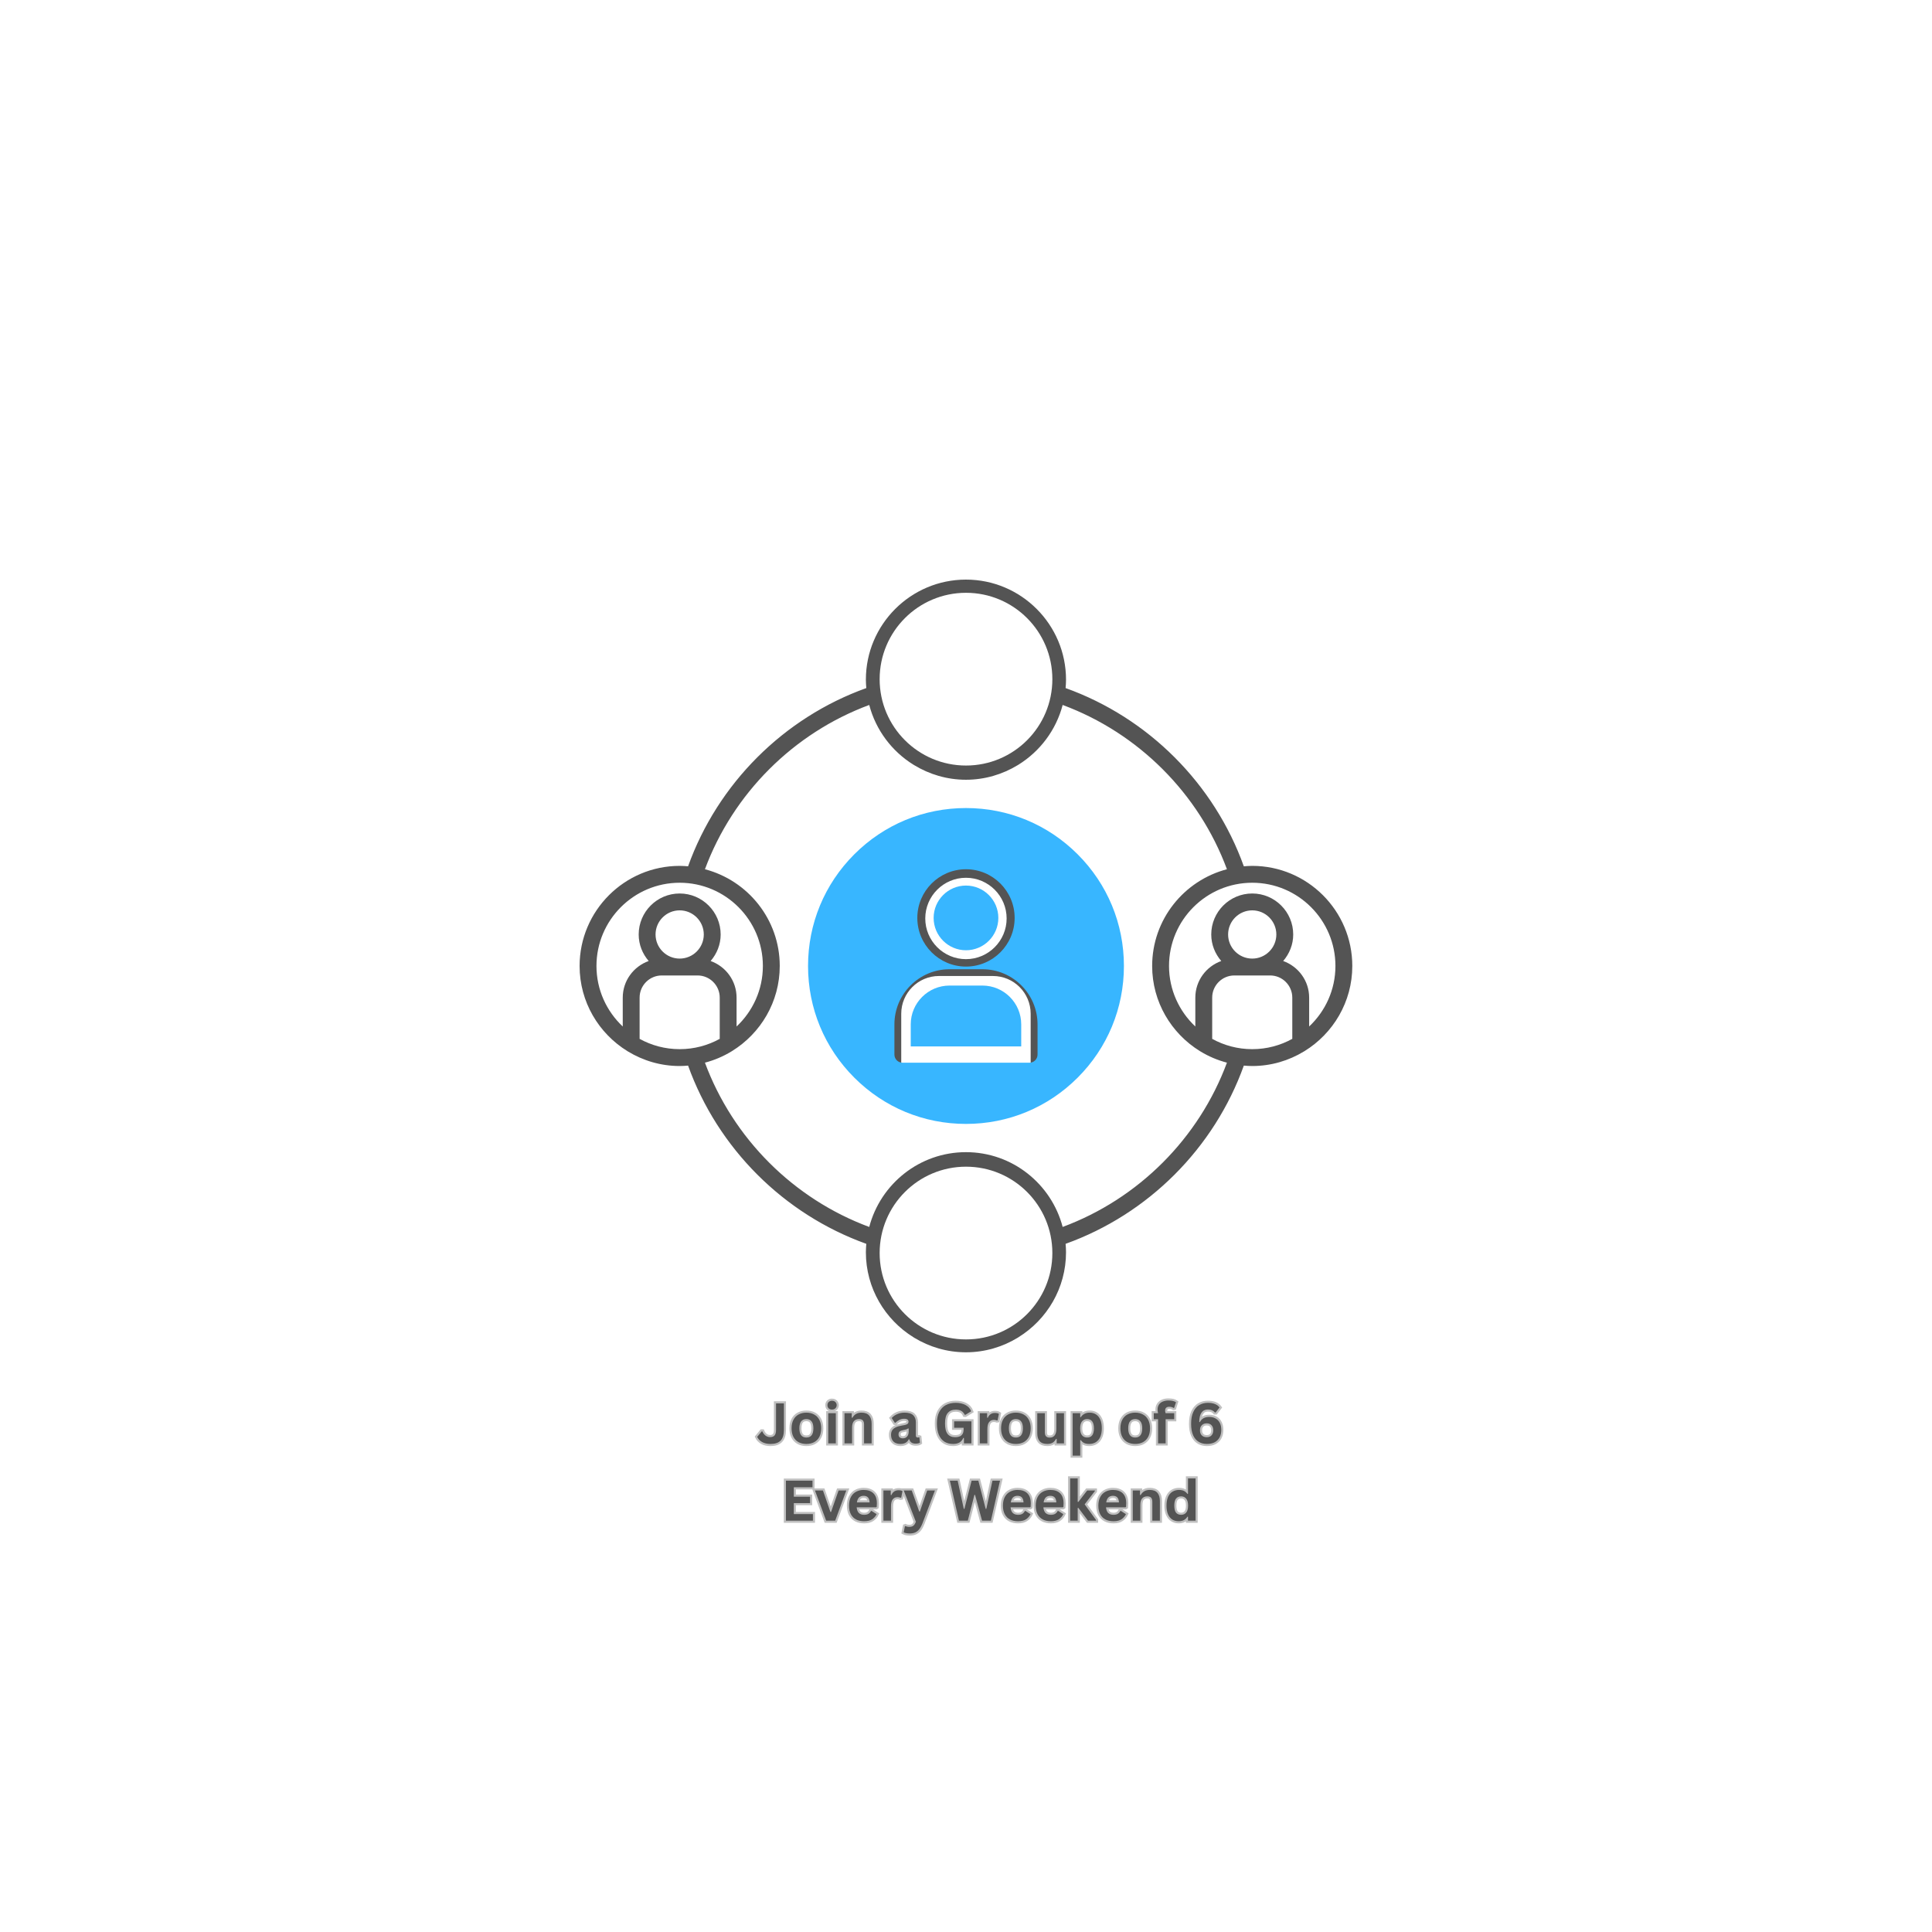 <svg version="1.0" preserveAspectRatio="xMidYMid meet" height="500" viewBox="0 0 375 375" zoomAndPan="magnify" width="500" xmlns:xlink="http://www.w3.org/1999/xlink" xmlns="http://www.w3.org/2000/svg"><defs><g></g><clipPath id="e30f12ea8c"><path clip-rule="nonzero" d="M 112.5 112.5 L 262.5 112.5 L 262.5 262.5 L 112.5 262.5 Z M 112.5 112.5"></path></clipPath><clipPath id="c1400831b8"><path clip-rule="nonzero" d="M 156.84 156.84 L 218.34 156.84 L 218.34 218.34 L 156.84 218.34 Z M 156.84 156.84"></path></clipPath><clipPath id="829627e637"><path clip-rule="nonzero" d="M 170.738 226.453 L 204.262 226.453 L 204.262 259.98 L 170.738 259.98 Z M 170.738 226.453"></path></clipPath><clipPath id="40cf7de28f"><path clip-rule="nonzero" d="M 187.5 226.453 C 178.242 226.453 170.738 233.957 170.738 243.215 C 170.738 252.473 178.242 259.98 187.5 259.98 C 196.758 259.98 204.262 252.473 204.262 243.215 C 204.262 233.957 196.758 226.453 187.5 226.453 Z M 187.5 226.453"></path></clipPath><clipPath id="669b6ac385"><path clip-rule="nonzero" d="M 170.738 115.062 L 204.262 115.062 L 204.262 148.59 L 170.738 148.59 Z M 170.738 115.062"></path></clipPath><clipPath id="e3b822eba8"><path clip-rule="nonzero" d="M 187.5 115.062 C 178.242 115.062 170.738 122.57 170.738 131.828 C 170.738 141.086 178.242 148.59 187.5 148.59 C 196.758 148.59 204.262 141.086 204.262 131.828 C 204.262 122.57 196.758 115.062 187.5 115.062 Z M 187.5 115.062"></path></clipPath></defs><rect fill-opacity="1" height="450" y="-37.5" fill="#ffffff" width="450" x="-37.5"></rect><rect fill-opacity="1" height="450" y="-37.5" fill="#ffffff" width="450" x="-37.5"></rect><path fill-rule="nonzero" fill-opacity="1" d="M 187.492 159.016 C 171.789 159.016 159.016 171.789 159.016 187.492 C 159.016 197.625 164.352 206.516 172.348 211.566 C 172.461 211.648 172.57 211.73 172.703 211.781 C 177.02 214.418 182.07 215.969 187.488 215.969 C 192.906 215.969 197.961 214.418 202.277 211.781 C 202.406 211.73 202.52 211.648 202.629 211.566 C 210.625 206.52 215.965 197.625 215.965 187.492 C 215.965 171.793 203.191 159.02 187.488 159.02 Z M 174.93 209.309 L 174.93 196.766 C 174.93 192.727 178.215 189.441 182.25 189.441 L 192.73 189.441 C 196.77 189.441 200.051 192.727 200.051 196.766 L 200.051 209.309 C 196.348 211.449 192.066 212.695 187.492 212.695 C 182.914 212.695 178.633 211.449 174.93 209.309 Z M 187.492 186.172 C 183.137 186.172 179.594 182.625 179.594 178.273 C 179.594 173.918 183.137 170.375 187.492 170.375 C 191.844 170.375 195.387 173.918 195.387 178.273 C 195.387 182.625 191.844 186.172 187.492 186.172 Z M 203.324 207.07 L 203.324 196.766 C 203.324 191.734 199.793 187.516 195.082 186.441 C 197.277 184.402 198.66 181.5 198.66 178.273 C 198.66 172.113 193.648 167.102 187.488 167.102 C 181.332 167.102 176.32 172.113 176.32 178.273 C 176.32 181.5 177.703 184.402 179.898 186.441 C 175.188 187.516 171.656 191.734 171.656 196.766 L 171.656 207.07 C 165.949 202.445 162.289 195.391 162.289 187.492 C 162.289 173.594 173.594 162.289 187.488 162.289 C 201.387 162.289 212.691 173.594 212.691 187.492 C 212.691 195.391 209.031 202.445 203.324 207.07 Z M 203.324 207.07" fill="#545454"></path><g clip-path="url(#e30f12ea8c)"><path fill-rule="nonzero" fill-opacity="1" d="M 243.059 168.066 C 242.508 168.066 241.965 168.105 241.426 168.152 C 235.668 152.102 222.879 139.316 206.832 133.555 C 206.879 133.016 206.914 132.473 206.914 131.922 C 206.914 121.215 198.199 112.5 187.492 112.5 C 176.781 112.5 168.066 121.215 168.066 131.922 C 168.066 132.473 168.105 133.016 168.148 133.555 C 152.102 139.312 139.312 152.102 133.555 168.148 C 133.016 168.105 132.473 168.066 131.926 168.066 C 121.215 168.066 112.5 176.781 112.5 187.492 C 112.5 194.473 116.215 200.586 121.762 204.012 C 121.809 204.035 121.848 204.074 121.895 204.094 C 124.828 205.871 128.254 206.914 131.926 206.914 C 132.477 206.914 133.016 206.879 133.555 206.832 C 139.316 222.879 152.105 235.668 168.148 241.426 C 168.105 241.965 168.066 242.508 168.066 243.059 C 168.066 250.027 171.773 256.137 177.305 259.562 C 177.359 259.594 177.406 259.637 177.465 259.664 C 180.398 261.438 183.82 262.48 187.492 262.48 C 191.16 262.48 194.586 261.438 197.516 259.664 C 197.574 259.641 197.617 259.598 197.672 259.566 C 203.207 256.141 206.914 250.031 206.914 243.059 C 206.914 242.508 206.879 241.965 206.832 241.426 C 222.879 235.668 235.668 222.879 241.426 206.832 C 241.965 206.879 242.508 206.914 243.059 206.914 C 246.73 206.914 250.156 205.871 253.086 204.094 C 253.133 204.074 253.172 204.039 253.215 204.016 C 258.762 200.594 262.48 194.477 262.48 187.492 C 262.48 176.781 253.77 168.066 243.059 168.066 Z M 187.492 115.773 C 196.395 115.773 203.641 123.02 203.641 131.922 C 203.641 136.555 201.672 140.727 198.535 143.672 L 198.535 138.07 C 198.535 134.789 196.426 132.016 193.5 130.965 C 194.695 129.574 195.445 127.789 195.445 125.816 C 195.445 121.43 191.875 117.859 187.492 117.859 C 183.105 117.859 179.535 121.43 179.535 125.816 C 179.535 127.789 180.285 129.574 181.48 130.965 C 178.555 132.016 176.441 134.789 176.441 138.07 L 176.441 143.672 C 173.309 140.727 171.34 136.555 171.34 131.926 C 171.34 123.02 178.586 115.773 187.492 115.773 Z M 187.492 148.074 C 184.672 148.074 182.023 147.344 179.715 146.074 L 179.715 138.07 C 179.715 135.699 181.645 133.77 184.016 133.77 L 190.965 133.77 C 193.336 133.77 195.262 135.699 195.262 138.07 L 195.262 146.074 C 192.957 147.348 190.309 148.074 187.492 148.074 Z M 187.492 130.496 C 184.91 130.496 182.809 128.395 182.809 125.816 C 182.809 123.234 184.91 121.133 187.492 121.133 C 190.07 121.133 192.172 123.234 192.172 125.816 C 192.172 128.395 190.07 130.496 187.492 130.496 Z M 115.773 187.492 C 115.773 178.586 123.02 171.34 131.922 171.34 C 140.828 171.34 148.074 178.586 148.074 187.492 C 148.074 192.125 146.102 196.293 142.969 199.242 L 142.969 193.637 C 142.969 190.355 140.859 187.582 137.934 186.531 C 139.129 185.141 139.879 183.355 139.879 181.383 C 139.879 176.996 136.309 173.426 131.922 173.426 C 127.535 173.426 123.969 176.996 123.969 181.383 C 123.969 183.355 124.715 185.141 125.91 186.531 C 122.984 187.582 120.875 190.355 120.875 193.637 L 120.875 199.242 C 117.742 196.293 115.773 192.121 115.773 187.492 Z M 127.242 181.383 C 127.242 178.801 129.34 176.699 131.922 176.699 C 134.504 176.699 136.605 178.801 136.605 181.383 C 136.605 183.965 134.504 186.062 131.922 186.062 C 129.344 186.062 127.242 183.965 127.242 181.383 Z M 124.148 201.641 L 124.148 193.637 C 124.148 191.266 126.078 189.336 128.449 189.336 L 135.395 189.336 C 137.77 189.336 139.699 191.266 139.699 193.637 L 139.699 201.641 C 137.391 202.914 134.742 203.641 131.926 203.641 C 129.105 203.641 126.457 202.914 124.148 201.641 Z M 179.715 257.207 L 179.715 249.203 C 179.715 246.832 181.645 244.902 184.016 244.902 L 190.965 244.902 C 193.336 244.902 195.262 246.832 195.262 249.203 L 195.262 257.207 C 192.957 258.48 190.309 259.207 187.492 259.207 C 184.672 259.207 182.023 258.48 179.715 257.207 Z M 187.492 241.629 C 184.91 241.629 182.809 239.531 182.809 236.949 C 182.809 234.367 184.91 232.266 187.492 232.266 C 190.07 232.266 192.172 234.367 192.172 236.949 C 192.172 239.531 190.07 241.629 187.492 241.629 Z M 198.535 254.809 L 198.535 249.203 C 198.535 245.922 196.426 243.148 193.5 242.098 C 194.695 240.707 195.445 238.922 195.445 236.949 C 195.445 232.562 191.875 228.992 187.492 228.992 C 183.105 228.992 179.535 232.562 179.535 236.949 C 179.535 238.922 180.285 240.707 181.48 242.098 C 178.555 243.148 176.441 245.922 176.441 249.203 L 176.441 254.809 C 173.309 251.859 171.34 247.691 171.34 243.059 C 171.34 234.152 178.586 226.91 187.492 226.91 C 196.395 226.91 203.641 234.152 203.641 243.059 C 203.641 247.691 201.672 251.859 198.535 254.809 Z M 206.262 238.152 C 204.078 229.812 196.504 223.633 187.492 223.633 C 178.477 223.633 170.902 229.812 168.719 238.152 C 154.016 232.699 142.285 220.969 136.828 206.262 C 138.656 205.785 140.375 205.051 141.953 204.094 C 142 204.074 142.035 204.039 142.078 204.016 C 147.629 200.594 151.348 194.477 151.348 187.492 C 151.348 178.48 145.168 170.902 136.828 168.719 C 142.285 154.016 154.016 142.285 168.719 136.832 C 169.996 141.711 173.117 145.836 177.301 148.43 C 177.359 148.461 177.406 148.504 177.465 148.527 C 180.395 150.305 183.82 151.348 187.488 151.348 C 191.16 151.348 194.582 150.305 197.516 148.527 C 197.574 148.504 197.617 148.461 197.672 148.434 C 201.859 145.84 204.984 141.711 206.262 136.832 C 220.961 142.285 232.695 154.016 238.148 168.719 C 229.812 170.902 223.633 178.48 223.633 187.492 C 223.633 194.477 227.352 200.594 232.898 204.016 C 232.945 204.039 232.98 204.074 233.027 204.094 C 234.605 205.051 236.324 205.785 238.148 206.262 C 232.695 220.965 220.961 232.695 206.262 238.148 Z M 235.285 201.641 L 235.285 193.637 C 235.285 191.266 237.215 189.336 239.586 189.336 L 246.531 189.336 C 248.902 189.336 250.832 191.266 250.832 193.637 L 250.832 201.641 C 248.523 202.914 245.875 203.641 243.059 203.641 C 240.242 203.641 237.594 202.914 235.285 201.641 Z M 243.059 186.062 C 240.477 186.062 238.375 183.965 238.375 181.383 C 238.375 178.801 240.477 176.699 243.059 176.699 C 245.641 176.699 247.738 178.801 247.738 181.383 C 247.738 183.965 245.641 186.062 243.059 186.062 Z M 254.105 199.242 L 254.105 193.637 C 254.105 190.355 251.992 187.582 249.066 186.531 C 250.262 185.141 251.012 183.355 251.012 181.383 C 251.012 176.996 247.445 173.426 243.059 173.426 C 238.672 173.426 235.102 176.996 235.102 181.383 C 235.102 183.355 235.852 185.141 237.047 186.531 C 234.121 187.582 232.012 190.355 232.012 193.637 L 232.012 199.242 C 228.879 196.293 226.906 192.125 226.906 187.492 C 226.906 178.586 234.152 171.34 243.059 171.34 C 251.961 171.34 259.207 178.586 259.207 187.492 C 259.207 192.125 257.238 196.293 254.105 199.242 Z M 254.105 199.242" fill="#545454"></path></g><g clip-path="url(#c1400831b8)"><path fill-rule="nonzero" fill-opacity="1" d="M 187.496 156.84 C 179.309 156.84 171.609 160.027 165.82 165.82 C 160.027 171.609 156.84 179.309 156.84 187.496 C 156.84 195.684 160.027 203.383 165.82 209.172 C 171.609 214.965 179.309 218.152 187.496 218.152 C 195.684 218.152 203.383 214.965 209.172 209.172 C 214.965 203.383 218.152 195.684 218.152 187.496 C 218.152 179.309 214.965 171.609 209.172 165.82 C 203.383 160.027 195.684 156.84 187.496 156.84 Z M 187.496 168.719 C 192.707 168.719 196.941 172.957 196.941 178.168 C 196.941 183.375 192.707 187.613 187.496 187.613 C 182.289 187.613 178.051 183.375 178.051 178.168 C 178.051 172.957 182.289 168.719 187.496 168.719 Z M 201.387 204.691 C 201.387 205.566 200.68 206.273 199.805 206.273 L 175.188 206.273 C 174.316 206.273 173.605 205.566 173.605 204.691 L 173.605 198.832 C 173.605 192.93 178.406 188.129 184.309 188.129 L 190.688 188.129 C 196.586 188.129 201.387 192.93 201.387 198.832 Z M 201.387 204.691" fill="#38b6ff"></path></g><path fill-rule="nonzero" fill-opacity="1" d="M 190.688 191.297 L 184.309 191.297 C 180.152 191.297 176.773 194.68 176.773 198.832 L 176.773 203.105 L 198.219 203.105 L 198.219 198.832 C 198.219 194.68 194.84 191.297 190.688 191.297 Z M 190.688 191.297" fill="#38b6ff"></path><path fill-rule="nonzero" fill-opacity="1" d="M 187.496 184.445 C 190.957 184.445 193.777 181.629 193.777 178.168 C 193.777 174.703 190.957 171.887 187.496 171.887 C 184.035 171.887 181.219 174.703 181.219 178.168 C 181.219 181.629 184.035 184.445 187.496 184.445 Z M 187.496 184.445" fill="#38b6ff"></path><g clip-path="url(#829627e637)"><g clip-path="url(#40cf7de28f)"><path fill-rule="nonzero" fill-opacity="1" d="M 170.738 226.453 L 204.262 226.453 L 204.262 259.98 L 170.738 259.98 Z M 170.738 226.453" fill="#ffffff"></path></g></g><g clip-path="url(#669b6ac385)"><g clip-path="url(#e3b822eba8)"><path fill-rule="nonzero" fill-opacity="1" d="M 170.738 115.062 L 204.262 115.062 L 204.262 148.59 L 170.738 148.59 Z M 170.738 115.062" fill="#ffffff"></path></g></g><path stroke-miterlimit="4" stroke-opacity="1" stroke-width="1.088" stroke="#bfbfbf" d="M 16.111 14.148 C 15.231 14.148 14.501 13.982 13.923 13.648 C 13.34 13.315 12.918 12.867 12.652 12.31 L 13.809 10.904 L 13.986 10.904 C 14.173 11.357 14.444 11.716 14.788 11.976 C 15.137 12.242 15.538 12.372 15.996 12.372 C 16.512 12.372 16.892 12.221 17.142 11.924 C 17.392 11.622 17.517 11.133 17.517 10.461 L 17.517 3.648 L 19.559 3.648 L 19.559 10.497 C 19.559 11.747 19.272 12.669 18.705 13.258 C 18.137 13.851 17.272 14.148 16.111 14.148 Z M 25.376 14.148 C 24.611 14.148 23.939 13.992 23.361 13.68 C 22.783 13.362 22.335 12.904 22.017 12.299 C 21.699 11.69 21.538 10.956 21.538 10.096 C 21.538 9.242 21.699 8.508 22.017 7.898 C 22.335 7.289 22.783 6.825 23.361 6.513 C 23.939 6.2 24.611 6.044 25.376 6.044 C 26.142 6.044 26.814 6.2 27.392 6.513 C 27.97 6.825 28.418 7.289 28.741 7.898 C 29.059 8.508 29.22 9.242 29.22 10.096 C 29.22 10.956 29.059 11.69 28.741 12.299 C 28.418 12.904 27.97 13.362 27.392 13.68 C 26.814 13.992 26.142 14.148 25.376 14.148 Z M 25.376 12.487 C 26.59 12.487 27.199 11.69 27.199 10.096 C 27.199 9.273 27.043 8.669 26.731 8.284 C 26.418 7.898 25.965 7.706 25.376 7.706 C 24.163 7.706 23.559 8.503 23.559 10.096 C 23.559 11.69 24.163 12.487 25.376 12.487 Z M 32.017 5.258 C 31.663 5.258 31.376 5.148 31.152 4.935 C 30.934 4.721 30.824 4.44 30.824 4.101 C 30.824 3.768 30.934 3.492 31.152 3.279 C 31.376 3.065 31.663 2.956 32.017 2.956 C 32.257 2.956 32.465 3.003 32.647 3.101 C 32.835 3.2 32.975 3.341 33.074 3.513 C 33.178 3.685 33.231 3.883 33.231 4.101 C 33.231 4.325 33.178 4.523 33.074 4.695 C 32.975 4.872 32.835 5.008 32.647 5.107 C 32.465 5.206 32.257 5.258 32.017 5.258 Z M 31.043 14.003 L 31.043 6.19 L 33.001 6.19 L 33.001 14.003 Z M 35.246 14.003 L 35.246 6.19 L 37.132 6.19 L 37.132 7.336 L 37.277 7.372 C 37.767 6.487 38.553 6.044 39.642 6.044 C 40.543 6.044 41.205 6.289 41.632 6.779 C 42.053 7.268 42.262 7.982 42.262 8.924 L 42.262 14.003 L 40.303 14.003 L 40.303 9.164 C 40.303 8.643 40.199 8.273 39.991 8.044 C 39.783 7.815 39.449 7.7 38.991 7.7 C 38.428 7.7 37.991 7.883 37.678 8.242 C 37.366 8.607 37.21 9.18 37.21 9.956 L 37.21 14.003 Z M 49.731 14.148 C 49.231 14.148 48.798 14.055 48.428 13.872 C 48.064 13.69 47.777 13.419 47.58 13.06 C 47.382 12.706 47.283 12.279 47.283 11.779 C 47.283 11.315 47.382 10.924 47.58 10.612 C 47.777 10.299 48.085 10.039 48.501 9.841 C 48.918 9.638 49.46 9.487 50.132 9.378 C 50.595 9.299 50.949 9.216 51.194 9.128 C 51.439 9.039 51.6 8.94 51.689 8.825 C 51.772 8.711 51.814 8.565 51.814 8.393 C 51.814 8.143 51.725 7.95 51.553 7.82 C 51.376 7.685 51.085 7.622 50.684 7.622 C 50.246 7.622 49.835 7.716 49.444 7.909 C 49.048 8.107 48.71 8.362 48.423 8.674 L 48.283 8.674 L 47.46 7.435 C 47.856 6.997 48.34 6.654 48.913 6.409 C 49.481 6.164 50.106 6.044 50.783 6.044 C 51.814 6.044 52.564 6.263 53.027 6.7 C 53.486 7.138 53.72 7.763 53.72 8.57 L 53.72 11.961 C 53.72 12.31 53.871 12.487 54.178 12.487 C 54.298 12.487 54.413 12.466 54.527 12.419 L 54.626 12.45 L 54.767 13.815 C 54.658 13.888 54.507 13.945 54.314 13.987 C 54.121 14.034 53.908 14.055 53.678 14.055 C 53.21 14.055 52.845 13.966 52.585 13.789 C 52.319 13.607 52.132 13.325 52.017 12.945 L 51.871 12.93 C 51.491 13.742 50.777 14.148 49.731 14.148 Z M 50.356 12.685 C 50.809 12.685 51.173 12.529 51.444 12.226 C 51.715 11.924 51.85 11.497 51.85 10.956 L 51.85 10.164 L 51.715 10.133 C 51.595 10.226 51.444 10.31 51.251 10.372 C 51.059 10.435 50.783 10.497 50.428 10.56 C 50.001 10.628 49.694 10.753 49.512 10.924 C 49.324 11.096 49.231 11.341 49.231 11.659 C 49.231 11.992 49.33 12.247 49.527 12.419 C 49.725 12.596 50.001 12.685 50.356 12.685 Z M 63.371 14.148 C 62.507 14.148 61.757 13.95 61.126 13.56 C 60.496 13.164 60.012 12.57 59.668 11.773 C 59.33 10.976 59.158 9.997 59.158 8.825 C 59.158 7.643 59.361 6.659 59.772 5.862 C 60.184 5.065 60.751 4.471 61.481 4.086 C 62.21 3.695 63.059 3.503 64.022 3.503 C 65.012 3.503 65.856 3.685 66.553 4.055 C 67.251 4.419 67.746 4.966 68.027 5.695 L 66.533 6.601 L 66.356 6.596 C 66.142 6.133 65.845 5.794 65.46 5.581 C 65.074 5.367 64.595 5.263 64.022 5.263 C 63.126 5.263 62.444 5.544 61.975 6.107 C 61.501 6.674 61.267 7.581 61.267 8.825 C 61.267 10.075 61.486 10.982 61.928 11.549 C 62.371 12.117 63.022 12.398 63.887 12.398 C 64.632 12.398 65.184 12.232 65.538 11.898 C 65.887 11.56 66.064 11.06 66.064 10.398 L 66.064 9.95 L 63.616 9.95 L 63.616 8.284 L 68.1 8.284 L 68.1 14.003 L 66.142 14.003 L 66.142 12.612 L 65.996 12.591 C 65.783 13.086 65.46 13.471 65.027 13.742 C 64.595 14.013 64.043 14.148 63.371 14.148 Z M 70.267 14.003 L 70.267 6.19 L 72.168 6.19 L 72.168 7.351 L 72.319 7.378 C 72.507 6.945 72.757 6.628 73.064 6.424 C 73.366 6.221 73.741 6.122 74.178 6.122 C 74.626 6.122 74.96 6.195 75.194 6.346 L 74.861 8.039 L 74.71 8.065 C 74.585 8.013 74.46 7.976 74.345 7.956 C 74.225 7.93 74.08 7.919 73.913 7.919 C 73.366 7.919 72.944 8.112 72.658 8.497 C 72.371 8.878 72.225 9.497 72.225 10.346 L 72.225 14.003 Z M 79.595 14.148 C 78.83 14.148 78.163 13.992 77.585 13.68 C 77.001 13.362 76.553 12.904 76.236 12.299 C 75.918 11.69 75.757 10.956 75.757 10.096 C 75.757 9.242 75.918 8.508 76.236 7.898 C 76.553 7.289 77.001 6.825 77.585 6.513 C 78.163 6.2 78.83 6.044 79.595 6.044 C 80.361 6.044 81.033 6.2 81.611 6.513 C 82.189 6.825 82.637 7.289 82.96 7.898 C 83.283 8.508 83.439 9.242 83.439 10.096 C 83.439 10.956 83.283 11.69 82.96 12.299 C 82.637 12.904 82.189 13.362 81.611 13.68 C 81.033 13.992 80.361 14.148 79.595 14.148 Z M 79.595 12.487 C 80.809 12.487 81.418 11.69 81.418 10.096 C 81.418 9.273 81.262 8.669 80.949 8.284 C 80.637 7.898 80.189 7.706 79.595 7.706 C 78.382 7.706 77.777 8.503 77.777 10.096 C 77.777 11.69 78.382 12.487 79.595 12.487 Z M 87.71 14.148 C 86.835 14.148 86.184 13.909 85.767 13.43 C 85.35 12.95 85.142 12.263 85.142 11.367 L 85.142 6.19 L 87.1 6.19 L 87.1 11.117 C 87.1 11.596 87.205 11.945 87.408 12.164 C 87.616 12.383 87.934 12.492 88.361 12.492 C 88.902 12.492 89.324 12.315 89.626 11.956 C 89.929 11.601 90.08 11.039 90.08 10.273 L 90.08 6.19 L 92.043 6.19 L 92.043 14.003 L 90.158 14.003 L 90.158 12.851 L 90.012 12.815 C 89.762 13.268 89.455 13.601 89.095 13.82 C 88.736 14.039 88.272 14.148 87.71 14.148 Z M 94.293 17.164 L 94.293 6.19 L 96.257 6.19 L 96.257 7.211 L 96.402 7.237 C 96.637 6.841 96.944 6.544 97.33 6.341 C 97.72 6.143 98.173 6.044 98.689 6.044 C 99.319 6.044 99.866 6.19 100.34 6.487 C 100.809 6.784 101.173 7.237 101.434 7.846 C 101.699 8.45 101.83 9.2 101.83 10.096 C 101.83 10.992 101.689 11.737 101.413 12.341 C 101.137 12.945 100.757 13.398 100.262 13.7 C 99.772 13.997 99.205 14.148 98.564 14.148 C 98.08 14.148 97.658 14.065 97.304 13.904 C 96.949 13.742 96.652 13.487 96.402 13.143 L 96.257 13.169 L 96.257 17.164 Z M 98.017 12.487 C 98.606 12.487 99.048 12.294 99.35 11.909 C 99.652 11.529 99.804 10.924 99.804 10.096 C 99.804 9.273 99.652 8.669 99.35 8.284 C 99.048 7.898 98.606 7.706 98.017 7.706 C 97.47 7.706 97.038 7.904 96.715 8.299 C 96.397 8.695 96.236 9.294 96.236 10.096 C 96.236 10.898 96.397 11.492 96.715 11.888 C 97.038 12.289 97.47 12.487 98.017 12.487 Z M 110.481 14.148 C 109.715 14.148 109.043 13.992 108.465 13.68 C 107.887 13.362 107.439 12.904 107.121 12.299 C 106.804 11.69 106.642 10.956 106.642 10.096 C 106.642 9.242 106.804 8.508 107.121 7.898 C 107.439 7.289 107.887 6.825 108.465 6.513 C 109.043 6.2 109.715 6.044 110.481 6.044 C 111.246 6.044 111.918 6.2 112.496 6.513 C 113.074 6.825 113.522 7.289 113.845 7.898 C 114.163 8.508 114.324 9.242 114.324 10.096 C 114.324 10.956 114.163 11.69 113.845 12.299 C 113.522 12.904 113.074 13.362 112.496 13.68 C 111.918 13.992 111.246 14.148 110.481 14.148 Z M 110.481 12.487 C 111.694 12.487 112.298 11.69 112.298 10.096 C 112.298 9.273 112.142 8.669 111.83 8.284 C 111.522 7.898 111.069 7.706 110.481 7.706 C 109.267 7.706 108.658 8.503 108.658 10.096 C 108.658 11.69 109.267 12.487 110.481 12.487 Z M 116.387 14.003 L 116.387 7.742 L 115.277 7.742 L 115.277 6.185 L 116.387 6.185 C 116.304 5.851 116.262 5.544 116.262 5.258 C 116.262 4.763 116.376 4.336 116.606 3.987 C 116.83 3.633 117.158 3.367 117.58 3.18 C 118.007 2.997 118.512 2.904 119.095 2.904 C 119.96 2.904 120.606 3.055 121.027 3.351 L 120.569 4.794 L 120.418 4.825 C 120.126 4.617 119.751 4.513 119.293 4.513 C 118.939 4.513 118.673 4.596 118.496 4.773 C 118.319 4.945 118.231 5.18 118.231 5.476 C 118.231 5.601 118.241 5.721 118.257 5.825 C 118.272 5.935 118.304 6.049 118.345 6.185 L 120.574 6.185 L 120.574 7.742 L 118.345 7.742 L 118.345 14.003 Z M 129.022 14.148 C 128.246 14.148 127.548 13.971 126.939 13.612 C 126.324 13.253 125.84 12.68 125.481 11.898 C 125.121 11.117 124.944 10.128 124.944 8.924 C 124.944 7.695 125.132 6.68 125.512 5.867 C 125.887 5.06 126.402 4.461 127.059 4.075 C 127.71 3.69 128.46 3.503 129.304 3.503 C 130.007 3.503 130.616 3.601 131.121 3.805 C 131.632 4.008 132.022 4.31 132.309 4.706 L 131.304 5.992 L 131.126 5.992 C 130.694 5.476 130.09 5.221 129.304 5.221 C 127.835 5.221 127.08 6.299 127.048 8.456 L 127.194 8.508 C 127.439 8.06 127.751 7.721 128.147 7.492 C 128.543 7.258 129.038 7.138 129.637 7.138 C 130.283 7.138 130.835 7.273 131.304 7.544 C 131.767 7.82 132.126 8.206 132.376 8.711 C 132.626 9.216 132.751 9.815 132.751 10.508 C 132.751 11.263 132.606 11.914 132.304 12.466 C 132.007 13.013 131.574 13.43 131.012 13.716 C 130.449 14.003 129.788 14.148 129.022 14.148 Z M 128.981 12.398 C 129.512 12.398 129.929 12.242 130.231 11.93 C 130.533 11.617 130.684 11.174 130.684 10.607 C 130.684 10.044 130.533 9.601 130.231 9.289 C 129.929 8.976 129.512 8.815 128.981 8.815 C 128.632 8.815 128.324 8.888 128.064 9.039 C 127.804 9.185 127.6 9.393 127.46 9.659 C 127.314 9.93 127.246 10.247 127.246 10.607 C 127.246 11.159 127.402 11.596 127.71 11.919 C 128.017 12.237 128.444 12.398 128.981 12.398 Z M 128.981 12.398" stroke-linejoin="miter" fill="none" transform="matrix(0.75, 0, 0, 0.75, 137.483, 269.662)" stroke-linecap="butt"></path><path stroke-miterlimit="4" stroke-opacity="1" stroke-width="1.088" stroke="#bfbfbf" d="M 22.126 29.456 L 22.126 32.289 L 27.069 32.289 L 27.069 34.003 L 20.08 34.003 L 20.08 23.648 L 26.955 23.648 L 26.955 25.362 L 22.126 25.362 L 22.126 27.784 L 26.345 27.784 L 26.345 29.456 Z M 32.83 34.003 L 30.496 34.003 L 27.606 26.19 L 29.658 26.19 L 31.6 31.758 L 31.762 31.758 L 33.71 26.19 L 35.715 26.19 Z M 43.423 30.539 L 38.402 30.539 C 38.46 31.216 38.652 31.711 38.986 32.023 C 39.314 32.331 39.767 32.487 40.335 32.487 C 40.783 32.487 41.147 32.404 41.428 32.232 C 41.705 32.065 41.928 31.81 42.1 31.471 L 42.246 31.471 L 43.548 32.31 C 43.293 32.857 42.913 33.299 42.397 33.638 C 41.882 33.976 41.194 34.148 40.335 34.148 C 39.527 34.148 38.83 33.997 38.241 33.69 C 37.658 33.383 37.205 32.924 36.882 32.32 C 36.564 31.711 36.408 30.971 36.408 30.096 C 36.408 29.211 36.574 28.461 36.908 27.857 C 37.246 27.247 37.699 26.789 38.267 26.492 C 38.84 26.19 39.481 26.044 40.194 26.044 C 41.298 26.044 42.147 26.336 42.731 26.919 C 43.319 27.508 43.616 28.362 43.616 29.497 C 43.616 29.909 43.6 30.226 43.569 30.45 Z M 41.736 29.268 C 41.72 28.674 41.58 28.242 41.324 27.971 C 41.064 27.7 40.689 27.565 40.194 27.565 C 39.205 27.565 38.621 28.133 38.444 29.268 Z M 45.319 34.003 L 45.319 26.19 L 47.225 26.19 L 47.225 27.351 L 47.371 27.378 C 47.564 26.945 47.809 26.628 48.116 26.424 C 48.423 26.221 48.798 26.122 49.236 26.122 C 49.678 26.122 50.017 26.195 50.246 26.346 L 49.913 28.039 L 49.767 28.065 C 49.637 28.013 49.517 27.976 49.397 27.956 C 49.283 27.93 49.137 27.919 48.965 27.919 C 48.418 27.919 48.001 28.112 47.715 28.497 C 47.423 28.878 47.283 29.497 47.283 30.346 L 47.283 34.003 Z M 52.147 37.315 C 51.809 37.315 51.507 37.289 51.236 37.237 C 50.965 37.185 50.741 37.117 50.574 37.029 L 50.887 35.445 L 51.012 35.404 C 51.132 35.461 51.277 35.513 51.449 35.549 C 51.626 35.586 51.803 35.607 51.991 35.607 C 52.303 35.607 52.569 35.565 52.777 35.482 C 52.991 35.398 53.168 35.263 53.314 35.07 C 53.46 34.883 53.59 34.617 53.705 34.279 L 50.59 26.19 L 52.642 26.19 L 54.58 31.622 L 54.751 31.622 L 56.642 26.19 L 58.637 26.19 L 55.501 34.487 C 55.251 35.159 54.975 35.7 54.678 36.107 C 54.376 36.513 54.022 36.82 53.616 37.018 C 53.205 37.216 52.715 37.315 52.147 37.315 Z M 67.163 34.003 L 64.876 34.003 L 62.501 23.648 L 64.543 23.648 L 66.106 30.93 L 66.283 30.93 L 68.137 23.648 L 69.887 23.648 L 71.777 30.93 L 71.955 30.93 L 73.527 23.648 L 75.496 23.648 L 73.132 34.003 L 70.835 34.003 L 69.022 27.325 L 68.876 27.325 Z M 83.257 30.539 L 78.236 30.539 C 78.293 31.216 78.486 31.711 78.814 32.023 C 79.147 32.331 79.595 32.487 80.168 32.487 C 80.616 32.487 80.981 32.404 81.257 32.232 C 81.538 32.065 81.762 31.81 81.934 31.471 L 82.08 31.471 L 83.382 32.31 C 83.126 32.857 82.741 33.299 82.231 33.638 C 81.715 33.976 81.027 34.148 80.168 34.148 C 79.361 34.148 78.663 33.997 78.074 33.69 C 77.491 33.383 77.038 32.924 76.715 32.32 C 76.397 31.711 76.241 30.971 76.241 30.096 C 76.241 29.211 76.408 28.461 76.741 27.857 C 77.074 27.247 77.527 26.789 78.1 26.492 C 78.673 26.19 79.314 26.044 80.027 26.044 C 81.132 26.044 81.975 26.336 82.564 26.919 C 83.152 27.508 83.444 28.362 83.444 29.497 C 83.444 29.909 83.434 30.226 83.402 30.45 Z M 81.569 29.268 C 81.553 28.674 81.413 28.242 81.158 27.971 C 80.897 27.7 80.522 27.565 80.027 27.565 C 79.038 27.565 78.455 28.133 78.277 29.268 Z M 91.746 30.539 L 86.725 30.539 C 86.783 31.216 86.975 31.711 87.304 32.023 C 87.637 32.331 88.085 32.487 88.658 32.487 C 89.106 32.487 89.47 32.404 89.746 32.232 C 90.027 32.065 90.251 31.81 90.418 31.471 L 90.569 31.471 L 91.871 32.31 C 91.616 32.857 91.231 33.299 90.715 33.638 C 90.205 33.976 89.517 34.148 88.658 34.148 C 87.85 34.148 87.152 33.997 86.564 33.69 C 85.975 33.383 85.522 32.924 85.205 32.32 C 84.887 31.711 84.725 30.971 84.725 30.096 C 84.725 29.211 84.897 28.461 85.231 27.857 C 85.564 27.247 86.017 26.789 86.59 26.492 C 87.163 26.19 87.804 26.044 88.517 26.044 C 89.621 26.044 90.465 26.336 91.054 26.919 C 91.642 27.508 91.934 28.362 91.934 29.497 C 91.934 29.909 91.923 30.226 91.892 30.45 Z M 90.059 29.268 C 90.038 28.674 89.902 28.242 89.647 27.971 C 89.387 27.7 89.012 27.565 88.517 27.565 C 87.522 27.565 86.939 28.133 86.767 29.268 Z M 93.642 34.003 L 93.642 23.055 L 95.6 23.055 L 95.6 29.128 L 95.793 29.128 L 98.054 26.19 L 100.043 26.19 L 100.043 26.351 L 97.387 29.779 L 100.34 33.825 L 100.34 34.003 L 98.272 34.003 L 95.793 30.706 L 95.6 30.706 L 95.6 34.003 Z M 107.949 30.539 L 102.929 30.539 C 102.986 31.216 103.179 31.711 103.512 32.023 C 103.84 32.331 104.293 32.487 104.866 32.487 C 105.314 32.487 105.673 32.404 105.955 32.232 C 106.231 32.065 106.455 31.81 106.626 31.471 L 106.777 31.471 L 108.08 32.31 C 107.824 32.857 107.439 33.299 106.923 33.638 C 106.408 33.976 105.72 34.148 104.866 34.148 C 104.059 34.148 103.361 33.997 102.772 33.69 C 102.184 33.383 101.731 32.924 101.413 32.32 C 101.095 31.711 100.934 30.971 100.934 30.096 C 100.934 29.211 101.1 28.461 101.439 27.857 C 101.772 27.247 102.225 26.789 102.798 26.492 C 103.366 26.19 104.007 26.044 104.72 26.044 C 105.824 26.044 106.673 26.336 107.262 26.919 C 107.85 27.508 108.142 28.362 108.142 29.497 C 108.142 29.909 108.126 30.226 108.1 30.45 Z M 106.267 29.268 C 106.246 28.674 106.111 28.242 105.85 27.971 C 105.595 27.7 105.215 27.565 104.72 27.565 C 103.731 27.565 103.147 28.133 102.975 29.268 Z M 109.85 34.003 L 109.85 26.19 L 111.731 26.19 L 111.731 27.336 L 111.882 27.372 C 112.366 26.487 113.152 26.044 114.246 26.044 C 115.147 26.044 115.809 26.289 116.231 26.779 C 116.652 27.268 116.866 27.982 116.866 28.924 L 116.866 34.003 L 114.902 34.003 L 114.902 29.164 C 114.902 28.643 114.798 28.273 114.59 28.044 C 114.382 27.815 114.054 27.7 113.595 27.7 C 113.033 27.7 112.595 27.883 112.277 28.242 C 111.965 28.607 111.809 29.18 111.809 29.956 L 111.809 34.003 Z M 121.731 34.148 C 121.111 34.148 120.564 33.997 120.09 33.7 C 119.616 33.398 119.241 32.945 118.975 32.341 C 118.705 31.732 118.569 30.987 118.569 30.096 C 118.569 29.206 118.71 28.456 118.986 27.851 C 119.262 27.242 119.642 26.789 120.132 26.492 C 120.621 26.19 121.184 26.044 121.83 26.044 C 122.314 26.044 122.736 26.128 123.09 26.294 C 123.449 26.461 123.746 26.721 123.996 27.075 L 124.142 27.039 L 124.142 23.055 L 126.106 23.055 L 126.106 34.003 L 124.142 34.003 L 124.142 32.987 L 123.996 32.961 C 123.777 33.325 123.481 33.617 123.1 33.831 C 122.725 34.044 122.267 34.148 121.731 34.148 Z M 122.366 32.487 C 122.918 32.487 123.356 32.289 123.673 31.893 C 123.996 31.497 124.158 30.904 124.158 30.096 C 124.158 29.294 123.996 28.695 123.673 28.299 C 123.356 27.904 122.918 27.706 122.366 27.706 C 121.788 27.706 121.35 27.898 121.043 28.284 C 120.741 28.669 120.59 29.273 120.59 30.096 C 120.59 30.919 120.741 31.523 121.043 31.909 C 121.35 32.294 121.788 32.487 122.366 32.487 Z M 122.366 32.487" stroke-linejoin="miter" fill="none" transform="matrix(0.75, 0, 0, 0.75, 137.483, 269.662)" stroke-linecap="butt"></path><g fill-opacity="1" fill="#545454"><g transform="translate(146.847, 280.162)"><g><path d="M 2.719 0.109 C 2.062 0.109 1.516 -0.016 1.078 -0.266 C 0.641 -0.516 0.32 -0.848 0.125 -1.266 L 1 -2.328 L 1.125 -2.328 C 1.27 -1.984 1.473 -1.711 1.734 -1.516 C 1.992 -1.316 2.297 -1.219 2.641 -1.219 C 3.023 -1.219 3.312 -1.328 3.5 -1.547 C 3.688 -1.773 3.781 -2.145 3.781 -2.656 L 3.781 -7.766 L 5.312 -7.766 L 5.312 -2.625 C 5.312 -1.688 5.098 -0.992 4.672 -0.547 C 4.242 -0.109 3.594 0.109 2.719 0.109 Z M 2.719 0.109"></path></g></g><g transform="translate(153.112, 280.162)"><g><path d="M 3.406 0.109 C 2.832 0.109 2.328 -0.004 1.891 -0.234 C 1.461 -0.473 1.129 -0.816 0.891 -1.266 C 0.648 -1.723 0.531 -2.273 0.531 -2.922 C 0.531 -3.566 0.648 -4.117 0.891 -4.578 C 1.129 -5.035 1.461 -5.379 1.891 -5.609 C 2.328 -5.848 2.832 -5.969 3.406 -5.969 C 3.977 -5.969 4.477 -5.848 4.906 -5.609 C 5.344 -5.379 5.68 -5.035 5.922 -4.578 C 6.16 -4.117 6.281 -3.566 6.281 -2.922 C 6.281 -2.273 6.16 -1.723 5.922 -1.266 C 5.68 -0.816 5.344 -0.473 4.906 -0.234 C 4.477 -0.004 3.977 0.109 3.406 0.109 Z M 3.406 -1.141 C 4.312 -1.141 4.766 -1.734 4.766 -2.922 C 4.766 -3.547 4.645 -4 4.406 -4.281 C 4.176 -4.57 3.844 -4.719 3.406 -4.719 C 2.5 -4.719 2.047 -4.117 2.047 -2.922 C 2.047 -1.734 2.5 -1.141 3.406 -1.141 Z M 3.406 -1.141"></path></g></g><g transform="translate(159.92, 280.162)"><g><path d="M 1.578 -6.562 C 1.305 -6.562 1.086 -6.641 0.922 -6.797 C 0.766 -6.961 0.688 -7.172 0.688 -7.422 C 0.688 -7.672 0.766 -7.875 0.922 -8.031 C 1.086 -8.195 1.305 -8.281 1.578 -8.281 C 1.754 -8.281 1.91 -8.242 2.047 -8.172 C 2.18 -8.098 2.285 -7.992 2.359 -7.859 C 2.441 -7.734 2.484 -7.586 2.484 -7.422 C 2.484 -7.254 2.441 -7.102 2.359 -6.969 C 2.285 -6.844 2.18 -6.742 2.047 -6.672 C 1.91 -6.598 1.754 -6.562 1.578 -6.562 Z M 0.844 0 L 0.844 -5.859 L 2.312 -5.859 L 2.312 0 Z M 0.844 0"></path></g></g><g transform="translate(163.074, 280.162)"><g><path d="M 0.844 0 L 0.844 -5.859 L 2.25 -5.859 L 2.25 -5 L 2.375 -4.969 C 2.738 -5.633 3.328 -5.969 4.141 -5.969 C 4.816 -5.969 5.312 -5.781 5.625 -5.406 C 5.945 -5.039 6.109 -4.508 6.109 -3.812 L 6.109 0 L 4.641 0 L 4.641 -3.625 C 4.641 -4.008 4.562 -4.285 4.406 -4.453 C 4.25 -4.629 4 -4.719 3.656 -4.719 C 3.227 -4.719 2.895 -4.582 2.656 -4.312 C 2.426 -4.039 2.312 -3.613 2.312 -3.031 L 2.312 0 Z M 0.844 0"></path></g></g><g transform="translate(169.935, 280.162)"><g></g></g><g transform="translate(172.499, 280.162)"><g><path d="M 2.281 0.109 C 1.906 0.109 1.578 0.039 1.297 -0.094 C 1.023 -0.227 0.816 -0.43 0.672 -0.703 C 0.523 -0.973 0.453 -1.297 0.453 -1.672 C 0.453 -2.016 0.523 -2.301 0.672 -2.531 C 0.816 -2.77 1.047 -2.961 1.359 -3.109 C 1.672 -3.266 2.078 -3.383 2.578 -3.469 C 2.93 -3.52 3.195 -3.578 3.375 -3.641 C 3.562 -3.711 3.688 -3.789 3.75 -3.875 C 3.812 -3.969 3.844 -4.078 3.844 -4.203 C 3.844 -4.391 3.773 -4.531 3.641 -4.625 C 3.516 -4.727 3.301 -4.781 3 -4.781 C 2.664 -4.781 2.352 -4.707 2.062 -4.562 C 1.77 -4.414 1.516 -4.227 1.297 -4 L 1.188 -4 L 0.578 -4.922 C 0.879 -5.254 1.242 -5.508 1.672 -5.688 C 2.098 -5.875 2.562 -5.969 3.062 -5.969 C 3.844 -5.969 4.406 -5.801 4.75 -5.469 C 5.094 -5.145 5.266 -4.68 5.266 -4.078 L 5.266 -1.531 C 5.266 -1.27 5.383 -1.141 5.625 -1.141 C 5.707 -1.141 5.789 -1.156 5.875 -1.188 L 5.953 -1.156 L 6.062 -0.141 C 5.977 -0.086 5.863 -0.039 5.719 0 C 5.57 0.031 5.41 0.047 5.234 0.047 C 4.891 0.047 4.617 -0.02 4.422 -0.156 C 4.223 -0.289 4.082 -0.504 4 -0.797 L 3.891 -0.797 C 3.598 -0.191 3.062 0.109 2.281 0.109 Z M 2.75 -0.984 C 3.094 -0.984 3.363 -1.098 3.562 -1.328 C 3.77 -1.555 3.875 -1.875 3.875 -2.281 L 3.875 -2.875 L 3.766 -2.906 C 3.68 -2.832 3.566 -2.77 3.422 -2.719 C 3.273 -2.676 3.066 -2.629 2.797 -2.578 C 2.484 -2.523 2.254 -2.43 2.109 -2.297 C 1.973 -2.172 1.906 -1.988 1.906 -1.75 C 1.906 -1.5 1.977 -1.305 2.125 -1.172 C 2.281 -1.047 2.488 -0.984 2.75 -0.984 Z M 2.75 -0.984"></path></g></g><g transform="translate(178.675, 280.162)"><g></g></g><g transform="translate(181.24, 280.162)"><g><path d="M 3.766 0.109 C 3.117 0.109 2.555 -0.035 2.078 -0.328 C 1.609 -0.629 1.242 -1.078 0.984 -1.672 C 0.734 -2.266 0.609 -3 0.609 -3.875 C 0.609 -4.758 0.758 -5.5 1.062 -6.094 C 1.375 -6.695 1.801 -7.145 2.344 -7.438 C 2.895 -7.727 3.535 -7.875 4.266 -7.875 C 5.004 -7.875 5.633 -7.734 6.156 -7.453 C 6.688 -7.18 7.055 -6.773 7.266 -6.234 L 6.141 -5.547 L 6.016 -5.547 C 5.848 -5.898 5.617 -6.156 5.328 -6.312 C 5.047 -6.469 4.691 -6.547 4.266 -6.547 C 3.586 -6.547 3.07 -6.332 2.719 -5.906 C 2.363 -5.488 2.188 -4.812 2.188 -3.875 C 2.188 -2.938 2.352 -2.254 2.688 -1.828 C 3.02 -1.41 3.508 -1.203 4.156 -1.203 C 4.719 -1.203 5.129 -1.328 5.391 -1.578 C 5.66 -1.828 5.797 -2.203 5.797 -2.703 L 5.797 -3.031 L 3.953 -3.031 L 3.953 -4.281 L 7.312 -4.281 L 7.312 0 L 5.859 0 L 5.859 -1.047 L 5.734 -1.062 C 5.578 -0.688 5.336 -0.395 5.016 -0.188 C 4.691 0.008 4.273 0.109 3.766 0.109 Z M 3.766 0.109"></path></g></g><g transform="translate(189.338, 280.162)"><g><path d="M 0.844 0 L 0.844 -5.859 L 2.266 -5.859 L 2.266 -4.984 L 2.391 -4.969 C 2.523 -5.289 2.707 -5.523 2.938 -5.672 C 3.164 -5.828 3.445 -5.906 3.781 -5.906 C 4.113 -5.906 4.367 -5.848 4.547 -5.734 L 4.297 -4.469 L 4.172 -4.453 C 4.078 -4.492 3.984 -4.52 3.891 -4.531 C 3.805 -4.551 3.703 -4.562 3.578 -4.562 C 3.172 -4.562 2.859 -4.414 2.641 -4.125 C 2.422 -3.844 2.312 -3.379 2.312 -2.734 L 2.312 0 Z M 0.844 0"></path></g></g></g><g fill-opacity="1" fill="#545454"><g transform="translate(193.777, 280.162)"><g><path d="M 3.406 0.109 C 2.832 0.109 2.328 -0.004 1.891 -0.234 C 1.461 -0.473 1.129 -0.816 0.891 -1.266 C 0.648 -1.723 0.531 -2.273 0.531 -2.922 C 0.531 -3.566 0.648 -4.117 0.891 -4.578 C 1.129 -5.035 1.461 -5.379 1.891 -5.609 C 2.328 -5.848 2.832 -5.969 3.406 -5.969 C 3.977 -5.969 4.477 -5.848 4.906 -5.609 C 5.344 -5.379 5.68 -5.035 5.922 -4.578 C 6.16 -4.117 6.281 -3.566 6.281 -2.922 C 6.281 -2.273 6.16 -1.723 5.922 -1.266 C 5.68 -0.816 5.344 -0.473 4.906 -0.234 C 4.477 -0.004 3.977 0.109 3.406 0.109 Z M 3.406 -1.141 C 4.312 -1.141 4.766 -1.734 4.766 -2.922 C 4.766 -3.547 4.645 -4 4.406 -4.281 C 4.176 -4.57 3.844 -4.719 3.406 -4.719 C 2.5 -4.719 2.047 -4.117 2.047 -2.922 C 2.047 -1.734 2.5 -1.141 3.406 -1.141 Z M 3.406 -1.141"></path></g></g><g transform="translate(200.584, 280.162)"><g><path d="M 2.688 0.109 C 2.02 0.109 1.531 -0.066 1.219 -0.422 C 0.906 -0.785 0.75 -1.301 0.75 -1.969 L 0.75 -5.859 L 2.219 -5.859 L 2.219 -2.156 C 2.219 -1.801 2.297 -1.539 2.453 -1.375 C 2.609 -1.207 2.848 -1.125 3.172 -1.125 C 3.578 -1.125 3.891 -1.258 4.109 -1.531 C 4.336 -1.801 4.453 -2.223 4.453 -2.797 L 4.453 -5.859 L 5.938 -5.859 L 5.938 0 L 4.516 0 L 4.516 -0.859 L 4.406 -0.891 C 4.219 -0.547 3.988 -0.289 3.719 -0.125 C 3.445 0.031 3.102 0.109 2.688 0.109 Z M 2.688 0.109"></path></g></g><g transform="translate(207.36, 280.162)"><g><path d="M 0.844 2.375 L 0.844 -5.859 L 2.312 -5.859 L 2.312 -5.094 L 2.422 -5.078 C 2.598 -5.367 2.832 -5.586 3.125 -5.734 C 3.414 -5.891 3.754 -5.969 4.141 -5.969 C 4.609 -5.969 5.02 -5.852 5.375 -5.625 C 5.727 -5.406 6.004 -5.066 6.203 -4.609 C 6.398 -4.16 6.5 -3.598 6.5 -2.922 C 6.5 -2.254 6.395 -1.691 6.188 -1.234 C 5.977 -0.785 5.688 -0.445 5.312 -0.219 C 4.945 0 4.523 0.109 4.047 0.109 C 3.68 0.109 3.363 0.051 3.094 -0.062 C 2.832 -0.188 2.609 -0.379 2.422 -0.641 L 2.312 -0.625 L 2.312 2.375 Z M 3.641 -1.141 C 4.078 -1.141 4.406 -1.281 4.625 -1.562 C 4.852 -1.852 4.969 -2.305 4.969 -2.922 C 4.969 -3.547 4.852 -4 4.625 -4.281 C 4.406 -4.57 4.078 -4.719 3.641 -4.719 C 3.223 -4.719 2.895 -4.566 2.656 -4.266 C 2.414 -3.973 2.297 -3.523 2.297 -2.922 C 2.297 -2.328 2.414 -1.879 2.656 -1.578 C 2.895 -1.285 3.223 -1.141 3.641 -1.141 Z M 3.641 -1.141"></path></g></g><g transform="translate(214.375, 280.162)"><g></g></g><g transform="translate(216.939, 280.162)"><g><path d="M 3.406 0.109 C 2.832 0.109 2.328 -0.004 1.891 -0.234 C 1.461 -0.473 1.129 -0.816 0.891 -1.266 C 0.648 -1.723 0.531 -2.273 0.531 -2.922 C 0.531 -3.566 0.648 -4.117 0.891 -4.578 C 1.129 -5.035 1.461 -5.379 1.891 -5.609 C 2.328 -5.848 2.832 -5.969 3.406 -5.969 C 3.977 -5.969 4.477 -5.848 4.906 -5.609 C 5.344 -5.379 5.68 -5.035 5.922 -4.578 C 6.16 -4.117 6.281 -3.566 6.281 -2.922 C 6.281 -2.273 6.16 -1.723 5.922 -1.266 C 5.68 -0.816 5.344 -0.473 4.906 -0.234 C 4.477 -0.004 3.977 0.109 3.406 0.109 Z M 3.406 -1.141 C 4.312 -1.141 4.766 -1.734 4.766 -2.922 C 4.766 -3.547 4.645 -4 4.406 -4.281 C 4.176 -4.57 3.844 -4.719 3.406 -4.719 C 2.5 -4.719 2.047 -4.117 2.047 -2.922 C 2.047 -1.734 2.5 -1.141 3.406 -1.141 Z M 3.406 -1.141"></path></g></g><g transform="translate(223.747, 280.162)"><g><path d="M 1.031 0 L 1.031 -4.688 L 0.203 -4.688 L 0.203 -5.859 L 1.031 -5.859 C 0.969 -6.109 0.938 -6.344 0.938 -6.562 C 0.938 -6.926 1.02 -7.238 1.188 -7.5 C 1.352 -7.77 1.598 -7.973 1.922 -8.109 C 2.242 -8.254 2.625 -8.328 3.062 -8.328 C 3.707 -8.328 4.191 -8.211 4.516 -7.984 L 4.156 -6.906 L 4.047 -6.875 C 3.828 -7.031 3.547 -7.109 3.203 -7.109 C 2.941 -7.109 2.742 -7.047 2.609 -6.922 C 2.473 -6.797 2.406 -6.617 2.406 -6.391 C 2.406 -6.297 2.41 -6.207 2.422 -6.125 C 2.441 -6.051 2.469 -5.961 2.5 -5.859 L 4.172 -5.859 L 4.172 -4.688 L 2.5 -4.688 L 2.5 0 Z M 1.031 0"></path></g></g><g transform="translate(227.974, 280.162)"><g></g></g><g transform="translate(230.538, 280.162)"><g><path d="M 3.719 0.109 C 3.125 0.109 2.598 -0.023 2.141 -0.297 C 1.68 -0.566 1.316 -0.992 1.047 -1.578 C 0.785 -2.16 0.656 -2.906 0.656 -3.812 C 0.656 -4.727 0.797 -5.488 1.078 -6.094 C 1.359 -6.707 1.742 -7.156 2.234 -7.438 C 2.723 -7.727 3.285 -7.875 3.922 -7.875 C 4.453 -7.875 4.906 -7.797 5.281 -7.641 C 5.664 -7.492 5.961 -7.27 6.172 -6.969 L 5.422 -6 L 5.281 -6 C 4.969 -6.383 4.516 -6.578 3.922 -6.578 C 2.816 -6.578 2.254 -5.77 2.234 -4.156 L 2.344 -4.125 C 2.52 -4.457 2.754 -4.707 3.047 -4.875 C 3.348 -5.051 3.723 -5.141 4.172 -5.141 C 4.648 -5.141 5.066 -5.035 5.422 -4.828 C 5.773 -4.629 6.047 -4.344 6.234 -3.969 C 6.422 -3.594 6.516 -3.145 6.516 -2.625 C 6.516 -2.051 6.398 -1.555 6.172 -1.141 C 5.941 -0.734 5.617 -0.422 5.203 -0.203 C 4.785 0.004 4.289 0.109 3.719 0.109 Z M 3.688 -1.203 C 4.082 -1.203 4.391 -1.316 4.609 -1.547 C 4.836 -1.785 4.953 -2.117 4.953 -2.547 C 4.953 -2.973 4.836 -3.301 4.609 -3.531 C 4.391 -3.77 4.082 -3.891 3.688 -3.891 C 3.414 -3.891 3.18 -3.832 2.984 -3.719 C 2.797 -3.613 2.645 -3.457 2.531 -3.25 C 2.426 -3.051 2.375 -2.816 2.375 -2.547 C 2.375 -2.129 2.488 -1.801 2.719 -1.562 C 2.957 -1.32 3.281 -1.203 3.688 -1.203 Z M 3.688 -1.203"></path></g></g></g><g fill-opacity="1" fill="#545454"><g transform="translate(151.534, 295.162)"><g><path d="M 2.547 -3.406 L 2.547 -1.281 L 6.25 -1.281 L 6.25 0 L 1.016 0 L 1.016 -7.766 L 6.172 -7.766 L 6.172 -6.484 L 2.547 -6.484 L 2.547 -4.656 L 5.703 -4.656 L 5.703 -3.406 Z M 2.547 -3.406"></path></g></g></g><g fill-opacity="1" fill="#545454"><g transform="translate(158.076, 295.162)"><g><path d="M 4.031 0 L 2.281 0 L 0.109 -5.859 L 1.656 -5.859 L 3.109 -1.688 L 3.234 -1.688 L 4.688 -5.859 L 6.188 -5.859 Z M 4.031 0"></path></g></g></g><g fill-opacity="1" fill="#545454"><g transform="translate(164.262, 295.162)"><g><path d="M 5.781 -2.594 L 2.016 -2.594 C 2.066 -2.082 2.211 -1.711 2.453 -1.484 C 2.703 -1.254 3.039 -1.141 3.469 -1.141 C 3.812 -1.141 4.086 -1.203 4.297 -1.328 C 4.504 -1.453 4.672 -1.641 4.797 -1.891 L 4.906 -1.891 L 5.891 -1.266 C 5.691 -0.859 5.398 -0.523 5.016 -0.266 C 4.629 -0.016 4.113 0.109 3.469 0.109 C 2.863 0.109 2.344 -0.004 1.906 -0.234 C 1.469 -0.461 1.129 -0.801 0.891 -1.25 C 0.648 -1.707 0.531 -2.266 0.531 -2.922 C 0.531 -3.586 0.656 -4.148 0.906 -4.609 C 1.156 -5.066 1.492 -5.406 1.922 -5.625 C 2.348 -5.852 2.828 -5.969 3.359 -5.969 C 4.191 -5.969 4.828 -5.75 5.266 -5.312 C 5.711 -4.875 5.938 -4.227 5.938 -3.375 C 5.938 -3.07 5.926 -2.832 5.906 -2.656 Z M 4.531 -3.547 C 4.508 -3.992 4.398 -4.316 4.203 -4.516 C 4.016 -4.723 3.734 -4.828 3.359 -4.828 C 2.617 -4.828 2.188 -4.398 2.062 -3.547 Z M 4.531 -3.547"></path></g></g><g transform="translate(170.629, 295.162)"><g><path d="M 0.844 0 L 0.844 -5.859 L 2.266 -5.859 L 2.266 -4.984 L 2.391 -4.969 C 2.523 -5.289 2.707 -5.523 2.938 -5.672 C 3.164 -5.828 3.445 -5.906 3.781 -5.906 C 4.113 -5.906 4.367 -5.848 4.547 -5.734 L 4.297 -4.469 L 4.172 -4.453 C 4.078 -4.492 3.984 -4.52 3.891 -4.531 C 3.805 -4.551 3.703 -4.562 3.578 -4.562 C 3.172 -4.562 2.859 -4.414 2.641 -4.125 C 2.422 -3.844 2.312 -3.379 2.312 -2.734 L 2.312 0 Z M 0.844 0"></path></g></g></g><g fill-opacity="1" fill="#545454"><g transform="translate(175.297, 295.162)"><g><path d="M 1.297 2.484 C 1.047 2.484 0.816 2.461 0.609 2.422 C 0.41 2.391 0.242 2.336 0.109 2.266 L 0.344 1.078 L 0.453 1.047 C 0.535 1.098 0.641 1.133 0.766 1.156 C 0.898 1.188 1.035 1.203 1.172 1.203 C 1.41 1.203 1.609 1.172 1.766 1.109 C 1.922 1.047 2.055 0.941 2.172 0.797 C 2.285 0.66 2.383 0.461 2.469 0.203 L 0.125 -5.859 L 1.672 -5.859 L 3.125 -1.781 L 3.25 -1.781 L 4.672 -5.859 L 6.172 -5.859 L 3.812 0.359 C 3.625 0.867 3.414 1.273 3.188 1.578 C 2.969 1.891 2.703 2.117 2.391 2.266 C 2.086 2.41 1.723 2.484 1.297 2.484 Z M 1.297 2.484"></path></g></g><g transform="translate(181.584, 295.162)"><g></g></g><g transform="translate(184.148, 295.162)"><g><path d="M 3.703 0 L 1.984 0 L 0.219 -7.766 L 1.734 -7.766 L 2.922 -2.297 L 3.047 -2.297 L 4.438 -7.766 L 5.75 -7.766 L 7.172 -2.297 L 7.297 -2.297 L 8.484 -7.766 L 9.953 -7.766 L 8.188 0 L 6.469 0 L 5.109 -5 L 4.984 -5 Z M 3.703 0"></path></g></g></g><g fill-opacity="1" fill="#545454"><g transform="translate(194.137, 295.162)"><g><path d="M 5.781 -2.594 L 2.016 -2.594 C 2.066 -2.082 2.211 -1.711 2.453 -1.484 C 2.703 -1.254 3.039 -1.141 3.469 -1.141 C 3.812 -1.141 4.086 -1.203 4.297 -1.328 C 4.504 -1.453 4.672 -1.641 4.797 -1.891 L 4.906 -1.891 L 5.891 -1.266 C 5.691 -0.859 5.398 -0.523 5.016 -0.266 C 4.629 -0.016 4.113 0.109 3.469 0.109 C 2.863 0.109 2.344 -0.004 1.906 -0.234 C 1.469 -0.461 1.129 -0.801 0.891 -1.25 C 0.648 -1.707 0.531 -2.266 0.531 -2.922 C 0.531 -3.586 0.656 -4.148 0.906 -4.609 C 1.156 -5.066 1.492 -5.406 1.922 -5.625 C 2.348 -5.852 2.828 -5.969 3.359 -5.969 C 4.191 -5.969 4.828 -5.75 5.266 -5.312 C 5.711 -4.875 5.938 -4.227 5.938 -3.375 C 5.938 -3.07 5.926 -2.832 5.906 -2.656 Z M 4.531 -3.547 C 4.508 -3.992 4.398 -4.316 4.203 -4.516 C 4.016 -4.723 3.734 -4.828 3.359 -4.828 C 2.617 -4.828 2.188 -4.398 2.062 -3.547 Z M 4.531 -3.547"></path></g></g><g transform="translate(200.503, 295.162)"><g><path d="M 5.781 -2.594 L 2.016 -2.594 C 2.066 -2.082 2.211 -1.711 2.453 -1.484 C 2.703 -1.254 3.039 -1.141 3.469 -1.141 C 3.812 -1.141 4.086 -1.203 4.297 -1.328 C 4.504 -1.453 4.672 -1.641 4.797 -1.891 L 4.906 -1.891 L 5.891 -1.266 C 5.691 -0.859 5.398 -0.523 5.016 -0.266 C 4.629 -0.016 4.113 0.109 3.469 0.109 C 2.863 0.109 2.344 -0.004 1.906 -0.234 C 1.469 -0.461 1.129 -0.801 0.891 -1.25 C 0.648 -1.707 0.531 -2.266 0.531 -2.922 C 0.531 -3.586 0.656 -4.148 0.906 -4.609 C 1.156 -5.066 1.492 -5.406 1.922 -5.625 C 2.348 -5.852 2.828 -5.969 3.359 -5.969 C 4.191 -5.969 4.828 -5.75 5.266 -5.312 C 5.711 -4.875 5.938 -4.227 5.938 -3.375 C 5.938 -3.07 5.926 -2.832 5.906 -2.656 Z M 4.531 -3.547 C 4.508 -3.992 4.398 -4.316 4.203 -4.516 C 4.016 -4.723 3.734 -4.828 3.359 -4.828 C 2.617 -4.828 2.188 -4.398 2.062 -3.547 Z M 4.531 -3.547"></path></g></g><g transform="translate(206.87, 295.162)"><g><path d="M 0.844 0 L 0.844 -8.203 L 2.312 -8.203 L 2.312 -3.656 L 2.453 -3.656 L 4.156 -5.859 L 5.641 -5.859 L 5.641 -5.734 L 3.656 -3.172 L 5.875 -0.125 L 5.875 0 L 4.312 0 L 2.453 -2.469 L 2.312 -2.469 L 2.312 0 Z M 0.844 0"></path></g></g></g><g fill-opacity="1" fill="#545454"><g transform="translate(212.658, 295.162)"><g><path d="M 5.781 -2.594 L 2.016 -2.594 C 2.066 -2.082 2.211 -1.711 2.453 -1.484 C 2.703 -1.254 3.039 -1.141 3.469 -1.141 C 3.812 -1.141 4.086 -1.203 4.297 -1.328 C 4.504 -1.453 4.672 -1.641 4.797 -1.891 L 4.906 -1.891 L 5.891 -1.266 C 5.691 -0.859 5.398 -0.523 5.016 -0.266 C 4.629 -0.016 4.113 0.109 3.469 0.109 C 2.863 0.109 2.344 -0.004 1.906 -0.234 C 1.469 -0.461 1.129 -0.801 0.891 -1.25 C 0.648 -1.707 0.531 -2.266 0.531 -2.922 C 0.531 -3.586 0.656 -4.148 0.906 -4.609 C 1.156 -5.066 1.492 -5.406 1.922 -5.625 C 2.348 -5.852 2.828 -5.969 3.359 -5.969 C 4.191 -5.969 4.828 -5.75 5.266 -5.312 C 5.711 -4.875 5.938 -4.227 5.938 -3.375 C 5.938 -3.07 5.926 -2.832 5.906 -2.656 Z M 4.531 -3.547 C 4.508 -3.992 4.398 -4.316 4.203 -4.516 C 4.016 -4.723 3.734 -4.828 3.359 -4.828 C 2.617 -4.828 2.188 -4.398 2.062 -3.547 Z M 4.531 -3.547"></path></g></g><g transform="translate(219.025, 295.162)"><g><path d="M 0.844 0 L 0.844 -5.859 L 2.25 -5.859 L 2.25 -5 L 2.375 -4.969 C 2.738 -5.633 3.328 -5.969 4.141 -5.969 C 4.816 -5.969 5.312 -5.781 5.625 -5.406 C 5.945 -5.039 6.109 -4.508 6.109 -3.812 L 6.109 0 L 4.641 0 L 4.641 -3.625 C 4.641 -4.008 4.562 -4.285 4.406 -4.453 C 4.25 -4.629 4 -4.719 3.656 -4.719 C 3.227 -4.719 2.895 -4.582 2.656 -4.312 C 2.426 -4.039 2.312 -3.613 2.312 -3.031 L 2.312 0 Z M 0.844 0"></path></g></g><g transform="translate(225.886, 295.162)"><g><path d="M 2.891 0.109 C 2.43 0.109 2.02 0 1.656 -0.219 C 1.301 -0.445 1.023 -0.785 0.828 -1.234 C 0.629 -1.691 0.531 -2.254 0.531 -2.922 C 0.531 -3.586 0.629 -4.148 0.828 -4.609 C 1.035 -5.066 1.32 -5.406 1.688 -5.625 C 2.062 -5.852 2.488 -5.969 2.969 -5.969 C 3.332 -5.969 3.645 -5.906 3.906 -5.781 C 4.176 -5.656 4.406 -5.457 4.594 -5.188 L 4.703 -5.219 L 4.703 -8.203 L 6.172 -8.203 L 6.172 0 L 4.703 0 L 4.703 -0.766 L 4.594 -0.781 C 4.426 -0.5 4.203 -0.281 3.922 -0.125 C 3.641 0.031 3.297 0.109 2.891 0.109 Z M 3.375 -1.141 C 3.789 -1.141 4.117 -1.285 4.359 -1.578 C 4.598 -1.867 4.719 -2.316 4.719 -2.922 C 4.719 -3.523 4.598 -3.973 4.359 -4.266 C 4.117 -4.566 3.789 -4.719 3.375 -4.719 C 2.938 -4.719 2.602 -4.57 2.375 -4.281 C 2.156 -4 2.047 -3.547 2.047 -2.922 C 2.047 -2.305 2.156 -1.852 2.375 -1.562 C 2.602 -1.281 2.938 -1.141 3.375 -1.141 Z M 3.375 -1.141"></path></g></g></g></svg>
